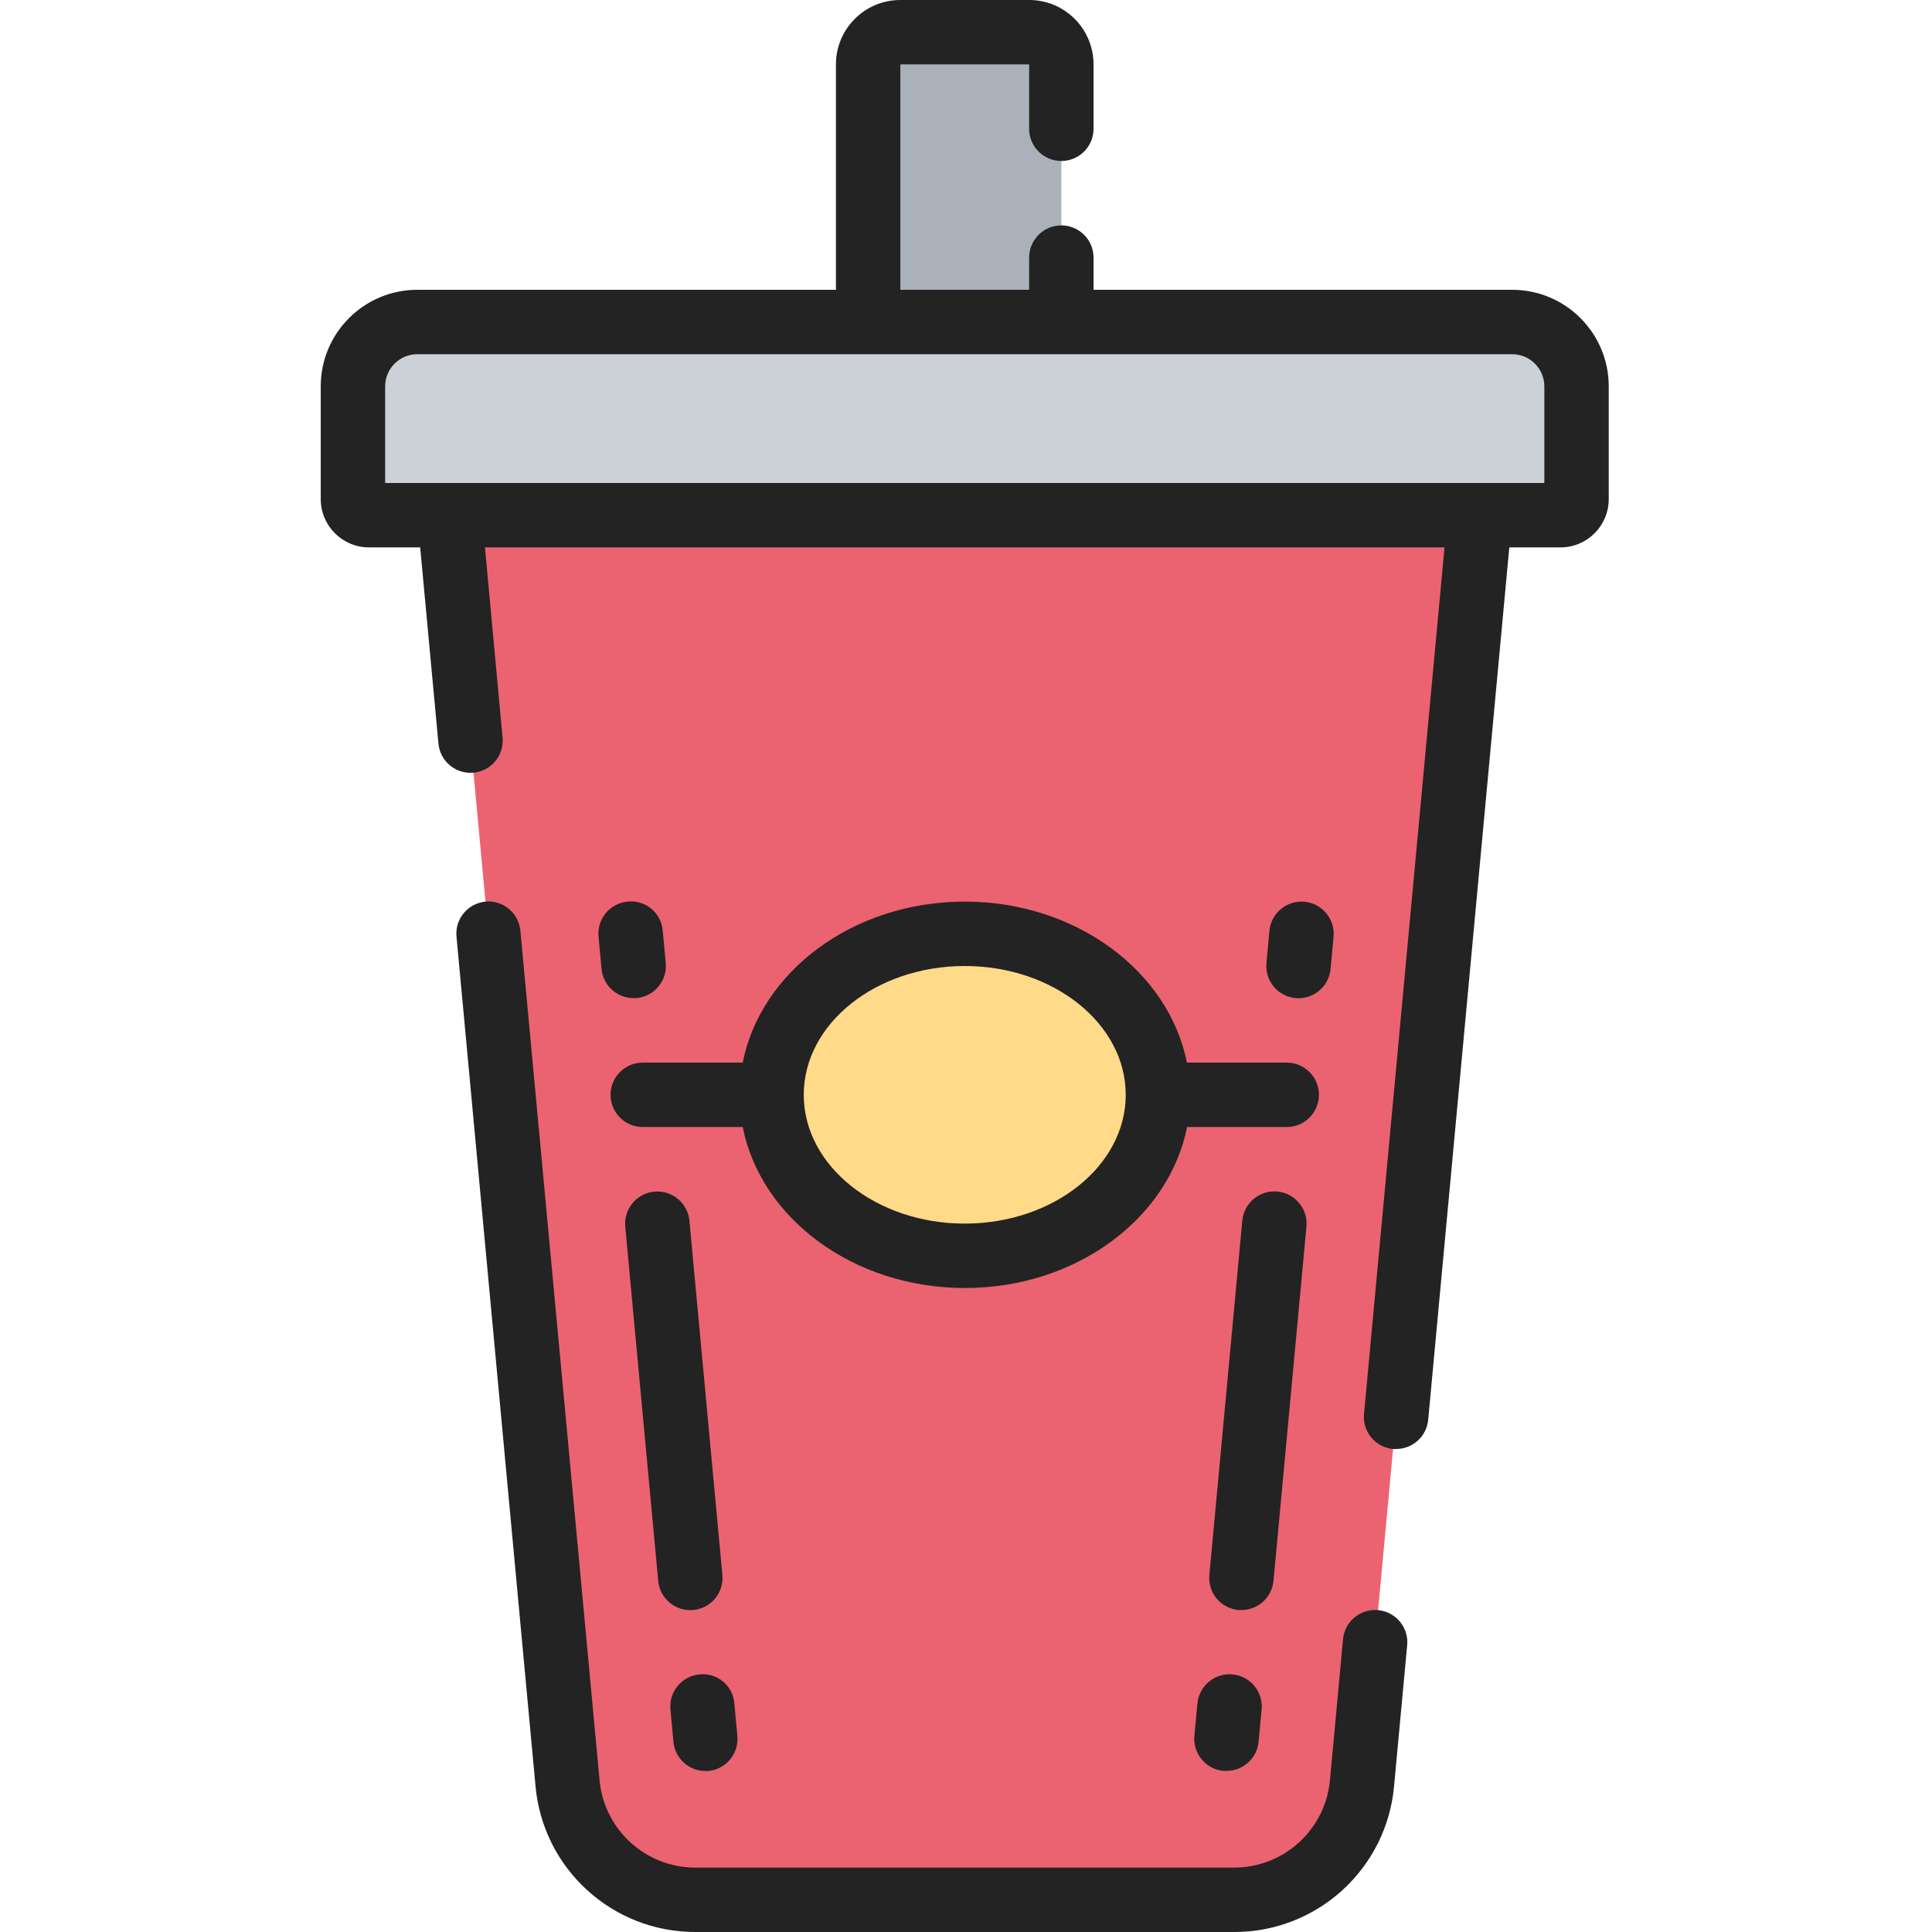 <?xml version="1.0" encoding="UTF-8"?> <svg xmlns="http://www.w3.org/2000/svg" height="512pt" viewBox="-85 0 512 512" width="512pt"><path d="m25.602 85.332h290.133c9.426 0 17.066 7.641 17.066 17.066v29.867c0 2.359-1.91 4.27-4.266 4.27h-315.734c-2.355 0-4.266-1.91-4.266-4.27v-29.867c0-9.426 7.641-17.066 17.066-17.066zm0 0" fill="#cbd1d7"></path><path d="m153.602 8.535h34.133c4.711 0 8.531 3.82 8.531 8.531v68.266h-51.199v-68.266c0-4.711 3.82-8.531 8.535-8.531zm0 0" fill="#abb1bb"></path><path d="m307.199 136.535-31.25 335.957c-1.629 17.551-16.359 30.977-33.988 30.973h-142.59c-17.629.004-32.359-13.422-33.988-30.973l-31.25-335.957zm0 0" fill="#eb6371"></path><path d="m221.867 290.133c.008 2.848-.336 5.684-1.023 8.449-4.695 19.539-25.43 34.219-50.176 34.219-24.746 0-45.484-14.68-50.176-34.219-1.367-5.551-1.367-11.348 0-16.898 4.691-19.539 25.43-34.219 50.176-34.219 24.746 0 45.48 14.68 50.176 34.219.688 2.766 1.031 5.602 1.023 8.449zm0 0" fill="#ffda88"></path><g fill="#232323"><path d="m170.668 238.934c-29.535 0-54.066 18.492-58.84 42.668h-26.496c-4.711 0-8.531 3.82-8.531 8.531 0 4.715 3.82 8.535 8.531 8.535h26.496c4.773 24.172 29.305 42.664 58.883 42.664 29.574 0 54.074-18.492 58.879-42.664h26.41c4.715 0 8.535-3.82 8.535-8.535 0-4.711-3.82-8.531-8.535-8.531h-26.453c-4.805-24.176-29.348-42.668-58.879-42.668zm0 85.332c-23.527 0-42.668-15.309-42.668-34.133 0-18.824 19.141-34.133 42.668-34.133 23.523 0 42.664 15.309 42.664 34.133 0 18.824-19.141 34.133-42.664 34.133zm0 0"></path><path d="m12.801 145.066h13.551l4.84 51.992c.281 3.039 2.164 5.691 4.934 6.965 2.773 1.273 6.012.973 8.5-.793s3.848-4.723 3.562-7.758l-4.668-50.406h254.293l-21.332 229.605c-.223 2.258.465 4.508 1.906 6.258 1.438 1.75 3.516 2.855 5.773 3.07h.793c4.422.02 8.121-3.34 8.535-7.738l21.496-231.195h13.551c7.066 0 12.797-5.73 12.797-12.801v-29.867c0-14.137-11.461-25.598-25.598-25.598h-110.934v-8.535c0-4.711-3.82-8.531-8.535-8.531-4.711 0-8.531 3.82-8.531 8.531v8.535h-34.133v-59.734h34.133v17.066c0 4.715 3.82 8.535 8.531 8.535 4.715 0 8.535-3.82 8.535-8.535v-17.066c0-9.426-7.641-17.066-17.066-17.066h-34.133c-9.426 0-17.066 7.641-17.066 17.066v59.734h-110.934c-14.141 0-25.602 11.461-25.602 25.598v29.867c0 7.07 5.73 12.801 12.801 12.801zm4.266-42.668c0-4.711 3.82-8.531 8.535-8.531h290.133c4.711 0 8.531 3.82 8.531 8.531v25.602h-307.199zm0 0"></path><path d="m43.656 238.934c-4.684.449-8.121 4.605-7.68 9.293l20.934 225.023c1.941 21.988 20.395 38.828 42.469 38.75h142.574c22.074.09 40.539-16.73 42.496-38.715l3.465-37.293c.285-3.035-1.074-5.992-3.562-7.758-2.488-1.762-5.727-2.062-8.5-.793-2.77 1.273-4.652 3.93-4.934 6.965l-3.465 37.289c-1.176 13.195-12.254 23.289-25.5 23.238h-142.574c-13.242.051-24.324-10.043-25.496-23.238l-20.977-225.023c-.418-4.688-4.559-8.152-9.25-7.738zm0 0"></path><path d="m232.32 451.473-.793 8.535c-.441 4.684 2.996 8.84 7.68 9.293h.801c4.422.016 8.125-3.34 8.535-7.742l.793-8.531c.285-3.039-1.074-5.996-3.562-7.758-2.488-1.766-5.727-2.066-8.5-.793-2.77 1.27-4.652 3.926-4.938 6.961zm0 0"></path><path d="m252.492 418.926 8.73-93.867c.438-4.691-3.012-8.852-7.707-9.293-4.691-.438-8.852 3.012-9.293 7.707l-8.727 93.867c-.223 2.258.465 4.516 1.914 6.266 1.445 1.75 3.527 2.852 5.789 3.062h.805c4.402-.004 8.078-3.355 8.488-7.742zm0 0"></path><path d="m259.082 264.535c4.422.016 8.125-3.348 8.531-7.75l.793-8.535c.434-4.691-3.02-8.848-7.711-9.281-4.695-.434-8.852 3.02-9.285 7.711l-.793 8.535c-.438 4.684 2.996 8.836 7.68 9.285.262.035.527.035.785.035zm0 0"></path><path d="m101.922 469.332h.801c4.688-.449 8.121-4.605 7.684-9.293l-.785-8.531c-.156-2.277-1.23-4.395-2.98-5.859-1.75-1.469-4.02-2.16-6.289-1.914-4.684.449-8.121 4.605-7.68 9.293l.793 8.531c.395 4.387 4.055 7.754 8.457 7.773zm0 0"></path><path d="m98.758 426.668c4.684-.453 8.117-4.609 7.68-9.293l-8.738-93.867c-.285-3.035-2.168-5.691-4.938-6.965-2.773-1.273-6.012-.969-8.5.793-2.488 1.766-3.844 4.723-3.562 7.758l8.73 93.867c.41 4.383 4.086 7.738 8.492 7.738.305-.031.57-.031.836-.031zm0 0"></path><path d="m81.297 238.934c-4.68.449-8.113 4.602-7.68 9.285l.793 8.531c.406 4.406 4.113 7.77 8.535 7.75h.801c4.68-.449 8.117-4.602 7.68-9.285l-.793-8.535c-.168-2.281-1.258-4.398-3.02-5.859-1.762-1.461-4.043-2.145-6.316-1.887zm0 0"></path></g></svg> 